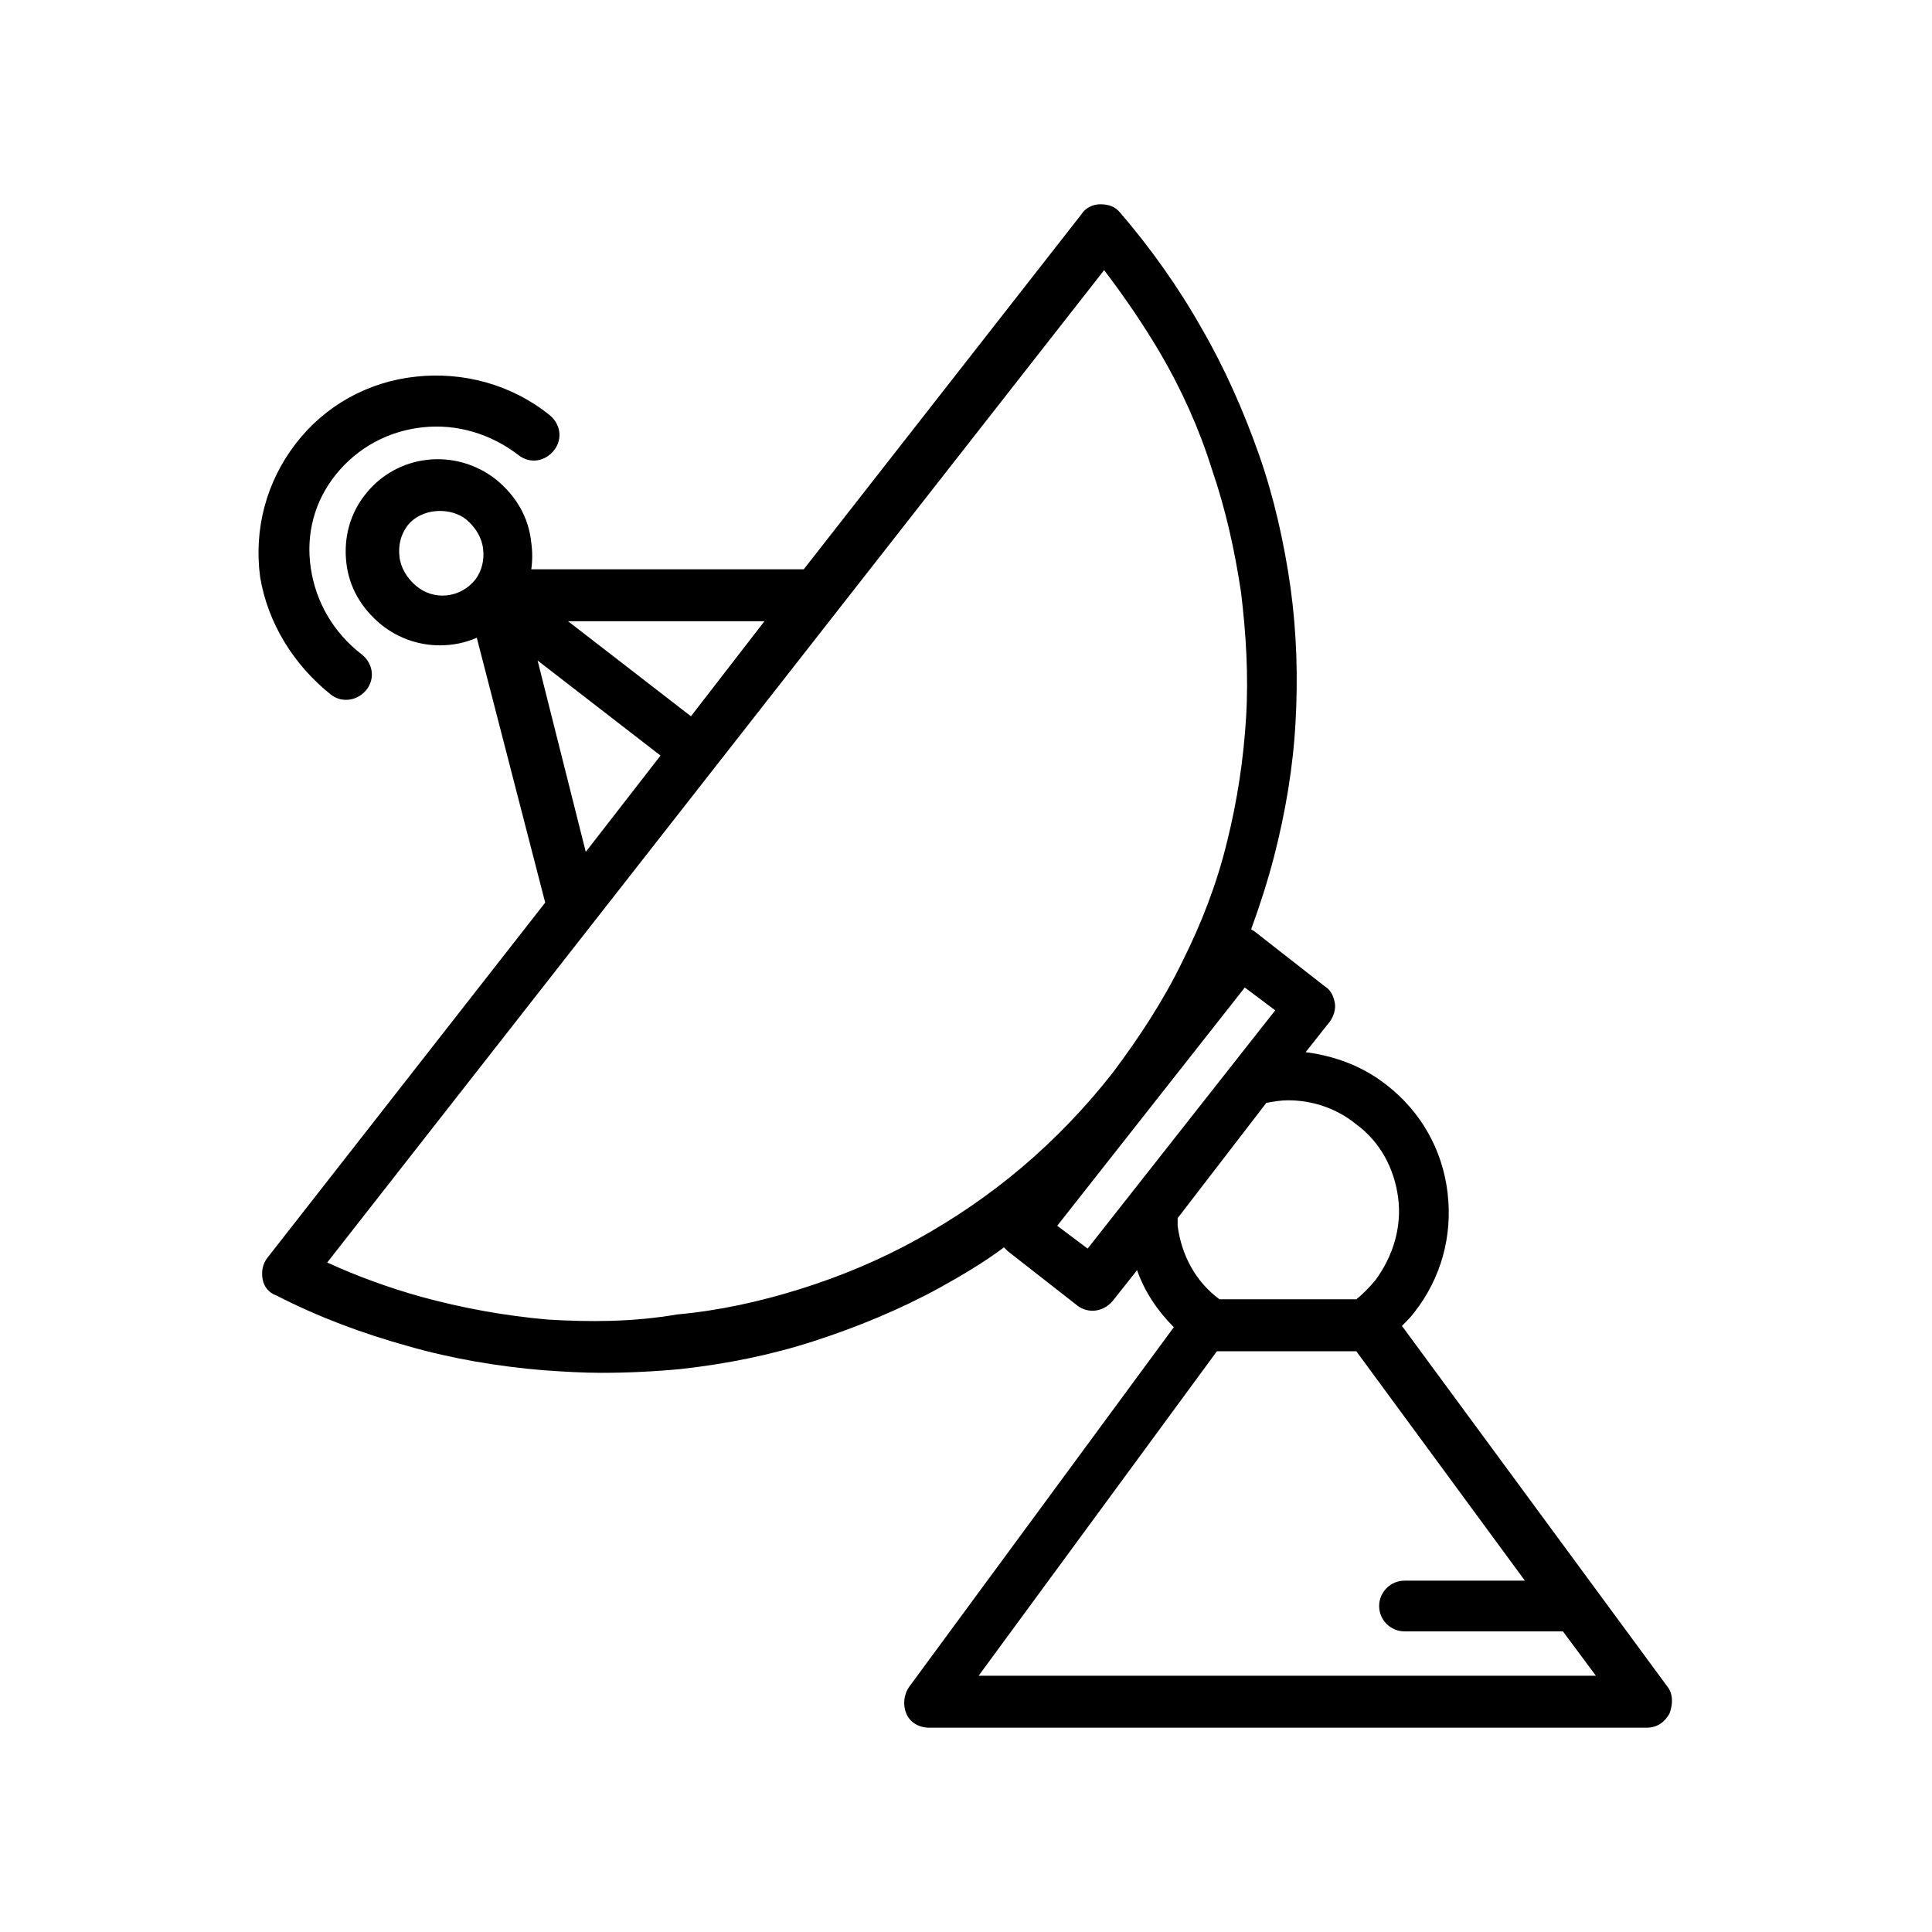 <?xml version="1.0" encoding="UTF-8"?>
<!-- Uploaded to: SVG Repo, www.svgrepo.com, Generator: SVG Repo Mixer Tools -->
<svg fill="#000000" width="800px" height="800px" version="1.1" viewBox="144 144 512 512" xmlns="http://www.w3.org/2000/svg">
 <g>
  <path d="m231.73 328.12c1.344 1.008 2.688 1.344 4.031 1.344 2.016 0 4.031-1.008 5.375-2.688 2.352-3.023 1.68-7.055-1.344-9.406-7.391-5.711-12.09-13.77-13.434-22.84s1.008-17.801 6.719-24.855c5.711-7.055 13.77-11.418 22.84-12.426 9.07-1.008 18.137 1.68 25.527 7.391 3.023 2.352 7.055 1.68 9.406-1.344 2.352-3.023 1.68-7.055-1.344-9.406-10.078-8.062-22.84-11.418-35.266-10.078-12.762 1.344-24.184 7.727-31.906 17.801-7.727 10.078-11.082 22.504-9.406 35.266 2.008 12.098 8.723 23.184 18.801 31.242z"/>
  <path d="m585.73 590.77-70.199-95.387c1.344-1.344 2.352-2.352 3.359-3.695 7.055-9.07 10.078-20.152 8.734-31.57-1.344-11.418-7.055-21.496-16.121-28.551-6.383-5.039-13.77-7.727-21.496-8.734l6.383-8.062c1.008-1.344 1.68-3.359 1.344-5.039-0.336-1.68-1.008-3.359-2.688-4.367l-18.473-14.441c-0.336-0.336-0.672-0.336-1.008-0.672 2.352-6.383 4.367-12.762 6.047-19.145 3.023-11.754 5.039-23.512 5.711-35.602 0.672-11.754 0.336-23.848-1.344-35.938-1.68-11.754-4.367-23.848-8.398-35.266-4.031-11.418-9.07-22.84-15.113-33.25-6.047-10.746-13.434-21.16-21.496-30.562-1.344-1.68-3.023-2.352-5.375-2.352-2.016 0-4.031 1.008-5.039 2.688l-73.555 94.043h-72.211c0.336-2.352 0.336-4.703 0-7.055-0.672-6.719-4.031-12.426-9.406-16.793-10.746-8.398-26.199-6.719-34.594 4.031-4.031 5.039-5.711 11.418-5.039 17.801 0.672 6.719 4.031 12.426 9.406 16.793 4.703 3.695 10.078 5.375 15.449 5.375 3.359 0 6.719-0.672 9.742-2.016l18.133 70.195-73.555 94.047c-1.344 1.68-1.68 3.695-1.344 5.711 0.336 2.016 1.68 3.695 3.695 4.367 11.082 5.711 22.84 10.078 34.93 13.434 11.754 3.359 23.848 5.375 35.938 6.383 5.039 0.336 10.078 0.672 15.113 0.672 7.055 0 14.105-0.336 21.16-1.008 12.09-1.344 23.848-3.695 35.266-7.391 11.418-3.695 22.84-8.398 33.25-14.105 6.047-3.359 11.754-6.719 17.129-10.746 0.336 0.336 0.672 0.672 1.008 1.008l18.473 14.441c1.344 1.008 2.688 1.344 4.031 1.344 2.016 0 4.031-1.008 5.375-2.688l6.383-8.062c2.016 5.711 5.375 10.746 9.742 15.113l-70.199 95.387c-1.344 2.016-1.68 4.703-0.672 7.055 1.008 2.352 3.359 3.695 6.047 3.695h190.11c2.688 0 4.703-1.344 6.047-3.695 1.004-2.688 1.004-5.375-0.676-7.391zm-182.38-2.688 63.145-85.984h36.945l44.672 60.793h-31.906c-3.695 0-6.719 3.023-6.719 6.719 0 3.695 3.023 6.719 6.719 6.719h41.984l8.734 11.754zm28.887-113.19-8.062-6.047 49.711-63.145 8.062 6.047zm-143.08 18.809c-11.418-1.008-22.504-3.023-33.586-6.047-8.398-2.352-16.793-5.375-24.855-9.07l205.89-262.99c5.375 7.055 10.41 14.441 14.777 21.832 5.711 9.742 10.41 20.152 13.77 30.898 3.695 10.746 6.047 21.496 7.727 32.578 1.344 11.082 2.016 22.168 1.344 33.25-0.672 11.082-2.352 22.168-5.039 32.914-2.688 11.082-6.719 21.496-11.754 31.57-5.039 10.41-11.418 20.152-18.473 29.559-7.055 9.07-15.449 17.801-24.184 25.191s-18.137 13.77-27.879 19.145c-9.742 5.375-20.152 9.742-30.898 13.098-10.746 3.359-21.496 5.711-32.578 6.719-11.758 2.023-23.176 2.023-34.262 1.352zm37.953-159.88-32.578-25.191h52.059zm-72.883-34.594c-2.352-2.016-4.031-4.703-4.367-7.727-0.336-3.023 0.336-5.711 2.016-8.062 2.016-2.688 5.375-4.031 8.734-4.031 2.352 0 5.039 0.672 7.055 2.352 2.352 2.016 4.031 4.703 4.367 7.727 0.336 3.023-0.336 5.711-2.016 8.062-4.035 5.035-11.086 5.707-15.789 1.68zm32.242 19.816 32.578 25.191-19.812 25.523zm193.13 117.22c2.016-0.336 3.695-0.672 5.711-0.672 6.383 0 12.762 2.016 18.137 6.383 6.383 4.703 10.078 11.754 11.082 19.48 1.008 7.727-1.344 15.449-6.047 21.832-1.68 2.016-3.359 3.695-5.039 5.039l-36.273-0.004c-6.383-4.703-10.078-11.754-11.082-19.48v-2.016z"/>
 </g>
</svg>